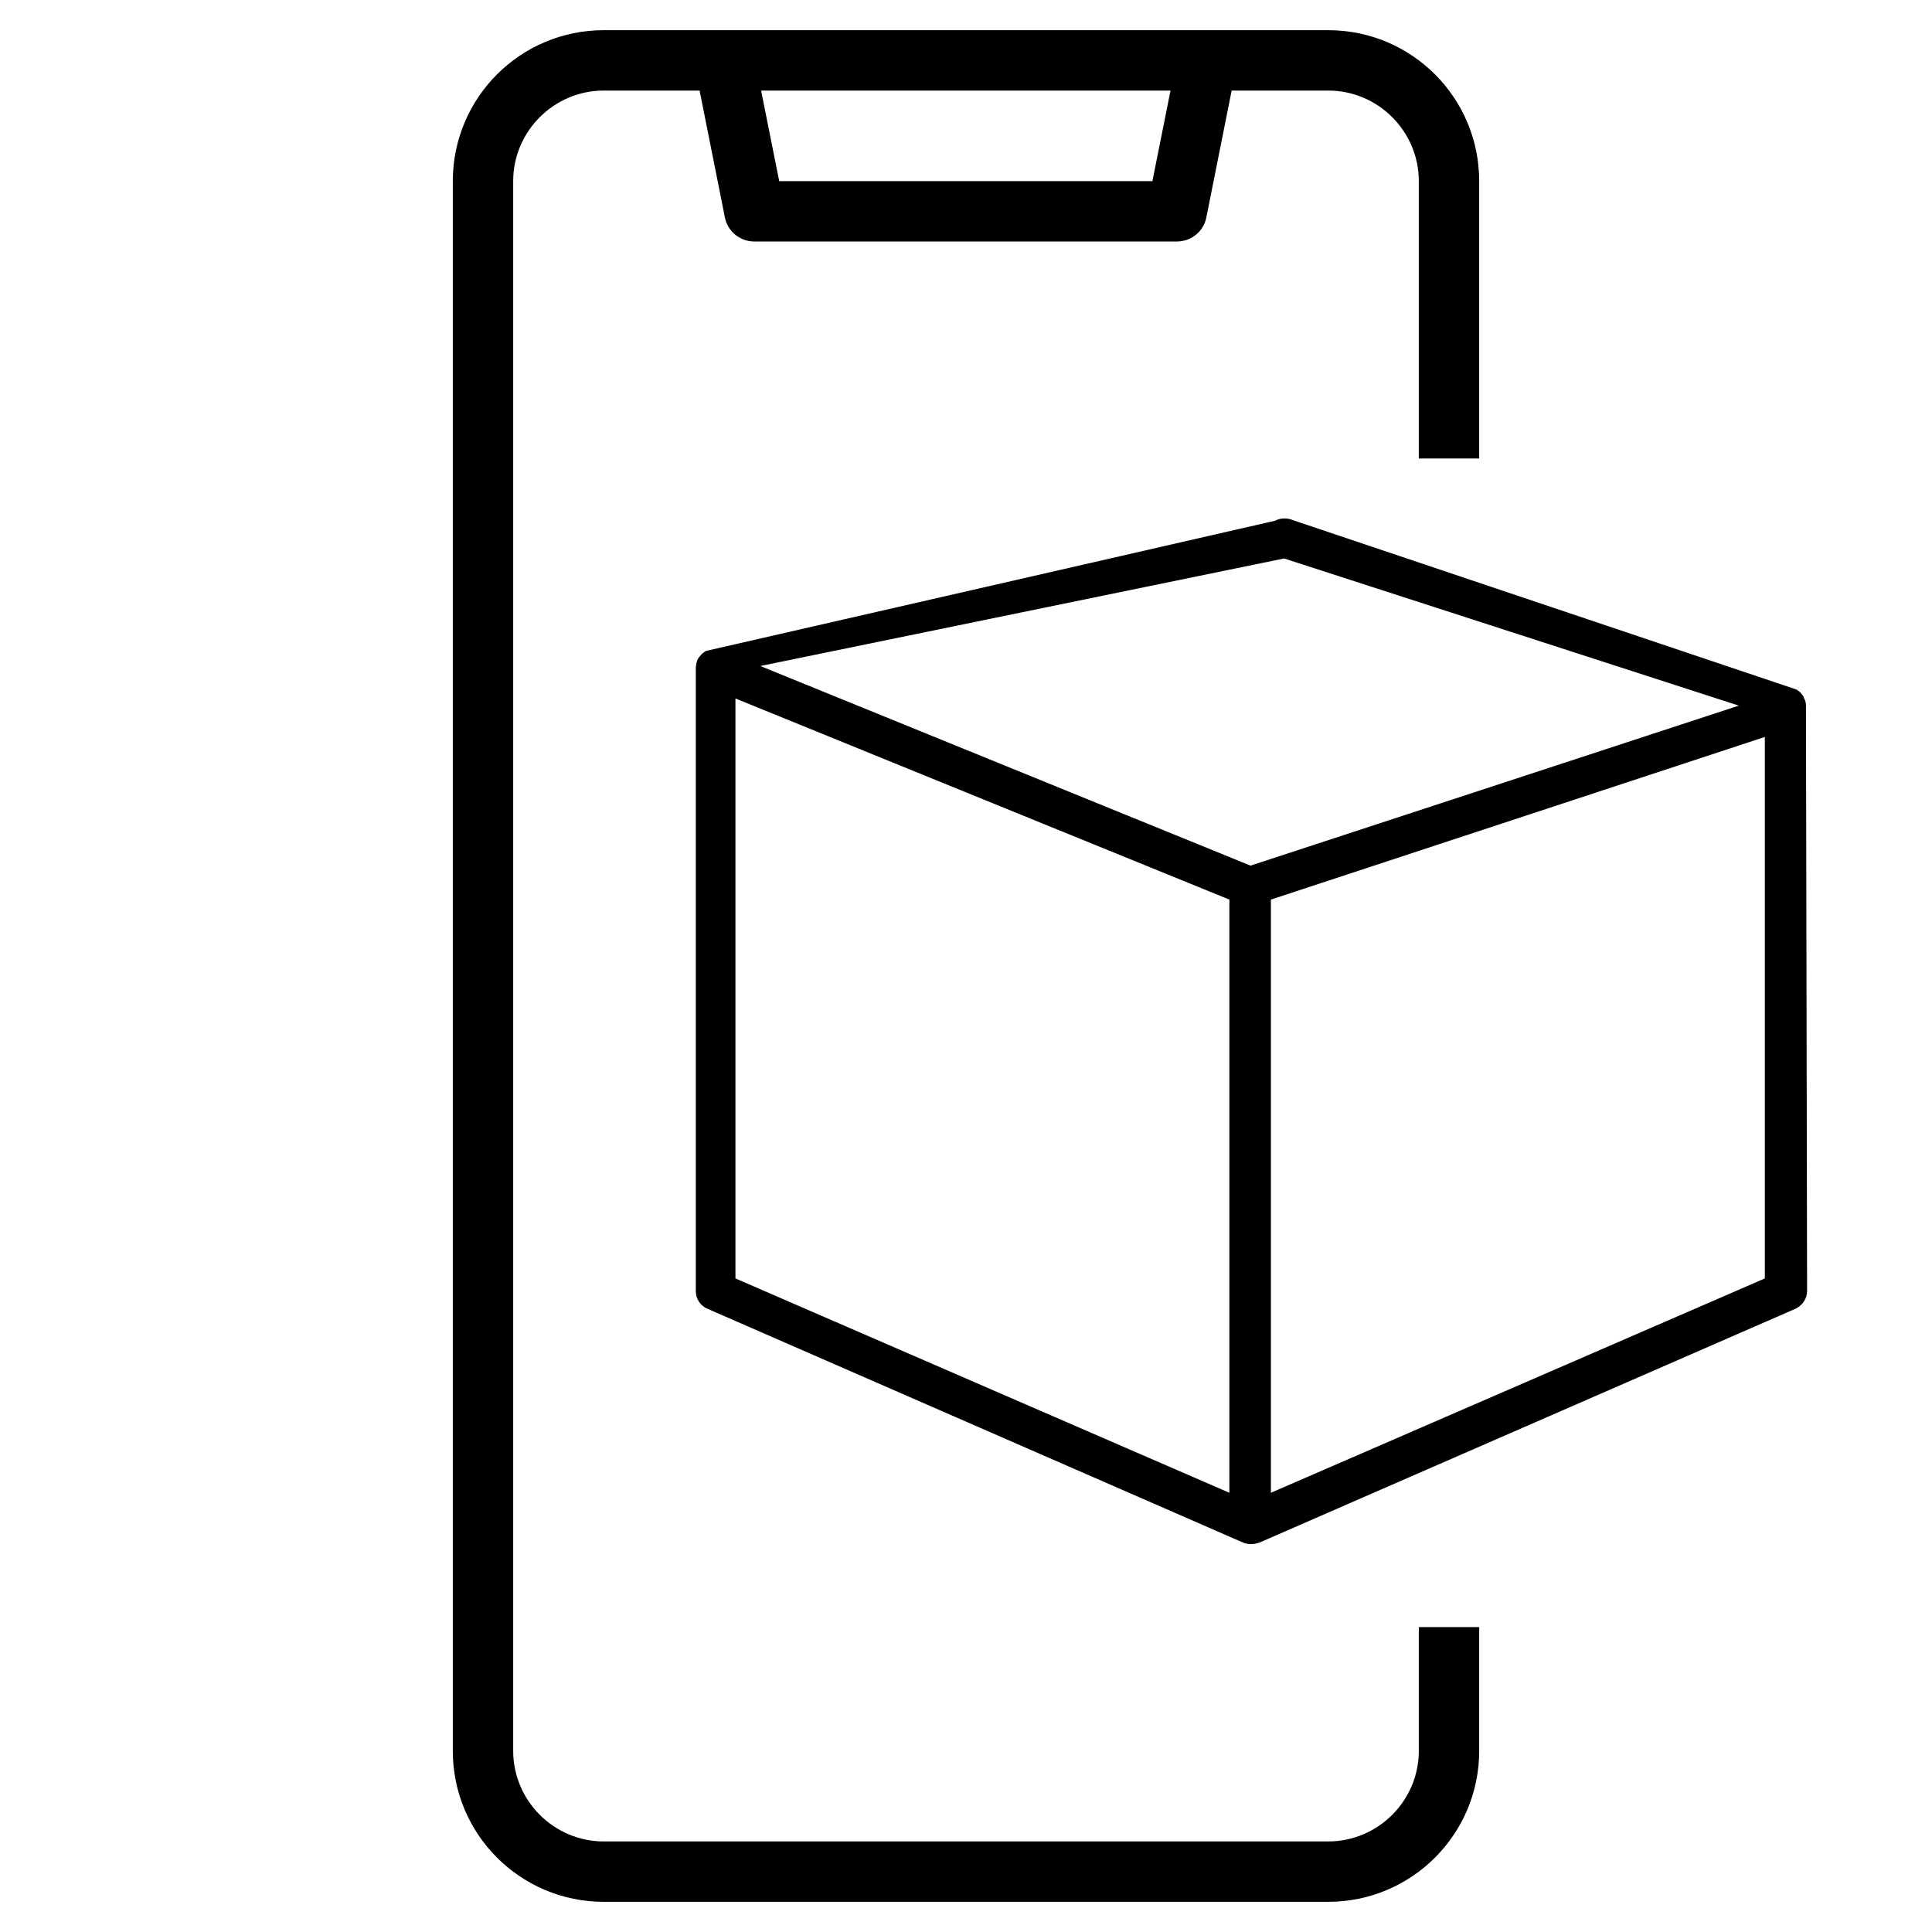 <?xml version="1.0" encoding="utf-8"?>
<!-- Generator: Adobe Illustrator 24.0.3, SVG Export Plug-In . SVG Version: 6.00 Build 0)  -->
<svg version="1.1" id="Layer_1" xmlns="http://www.w3.org/2000/svg" xmlns:xlink="http://www.w3.org/1999/xlink" x="0px" y="0px"
	 viewBox="0 0 512 512" style="enable-background:new 0 0 512 512;" xml:space="preserve">
<path d="M478.6,187c0-0.1,0-0.1,0-0.2c0-0.3-0.1-0.8-0.2-1.1c0-0.1-0.1-0.3-0.2-0.4c-0.1-0.2-0.2-0.6-0.3-0.8
	c-0.1-0.1-0.2-0.3-0.3-0.4c-0.2-0.2-0.3-0.4-0.6-0.7c-0.1-0.1-0.3-0.2-0.4-0.3c-0.1-0.1-0.2-0.2-0.4-0.3c-0.1-0.1-0.2-0.1-0.3-0.1
	s-0.1-0.1-0.2-0.1l-132.9-44.7c-1.6-0.7-3.4-0.7-4.9,0.1l-150.8,34.5c-0.1,0-0.1,0.1-0.1,0.1c-0.1,0-0.1,0-0.2,0.1
	c-0.2,0.1-0.3,0.2-0.4,0.3c-0.1,0.1-0.3,0.2-0.4,0.3c-0.2,0.2-0.3,0.4-0.6,0.7c-0.3,0.3-0.6,0.8-0.7,1.3c0,0.1-0.1,0.2-0.1,0.3
	c-0.1,0.4-0.2,0.9-0.2,1.3v165.3c0,2,1.2,3.8,3,4.6l141.8,61.9c0.1,0,0.2,0,0.2,0.1c0.7,0.3,1.5,0.4,2.2,0.4c0.8,0,1.5-0.2,2.2-0.4
	c0.1,0,0.2,0,0.2-0.1l141.9-61.9c1.8-0.9,3-2.7,3-4.6L478.6,187L478.6,187z M340.3,148l120.5,39l-129.4,42.4l-129.9-52.9L340.3,148z
	 M194.9,185.1l130.9,53.3v157.2l-130.9-56.8V185.1z M467.7,338.8l-130.9,56.8V238.4l130.9-43.1V338.8z"/>
<path d="M376,431.2V464c0,13.2-10.8,24-24,24H160c-13.2,0-24-10.8-24-24V48c0-13.2,10.8-24,24-24h25.4l6.7,33.6
	c0.7,3.7,4,6.4,7.8,6.4h112c3.8,0,7.1-2.7,7.8-6.4l6.7-33.6H352c13.2,0,24,10.8,24,24v73.5h16V80.7V48c0-22.1-17.9-40-40-40H160
	c-22.1,0-40,17.9-40,40v416c0,22.1,17.9,40,40,40h192c22.1,0,40-17.9,40-40v-32.8H376z M310.2,24l-4.8,24h-98.9l-4.8-24H310.2z"/>
</svg>
